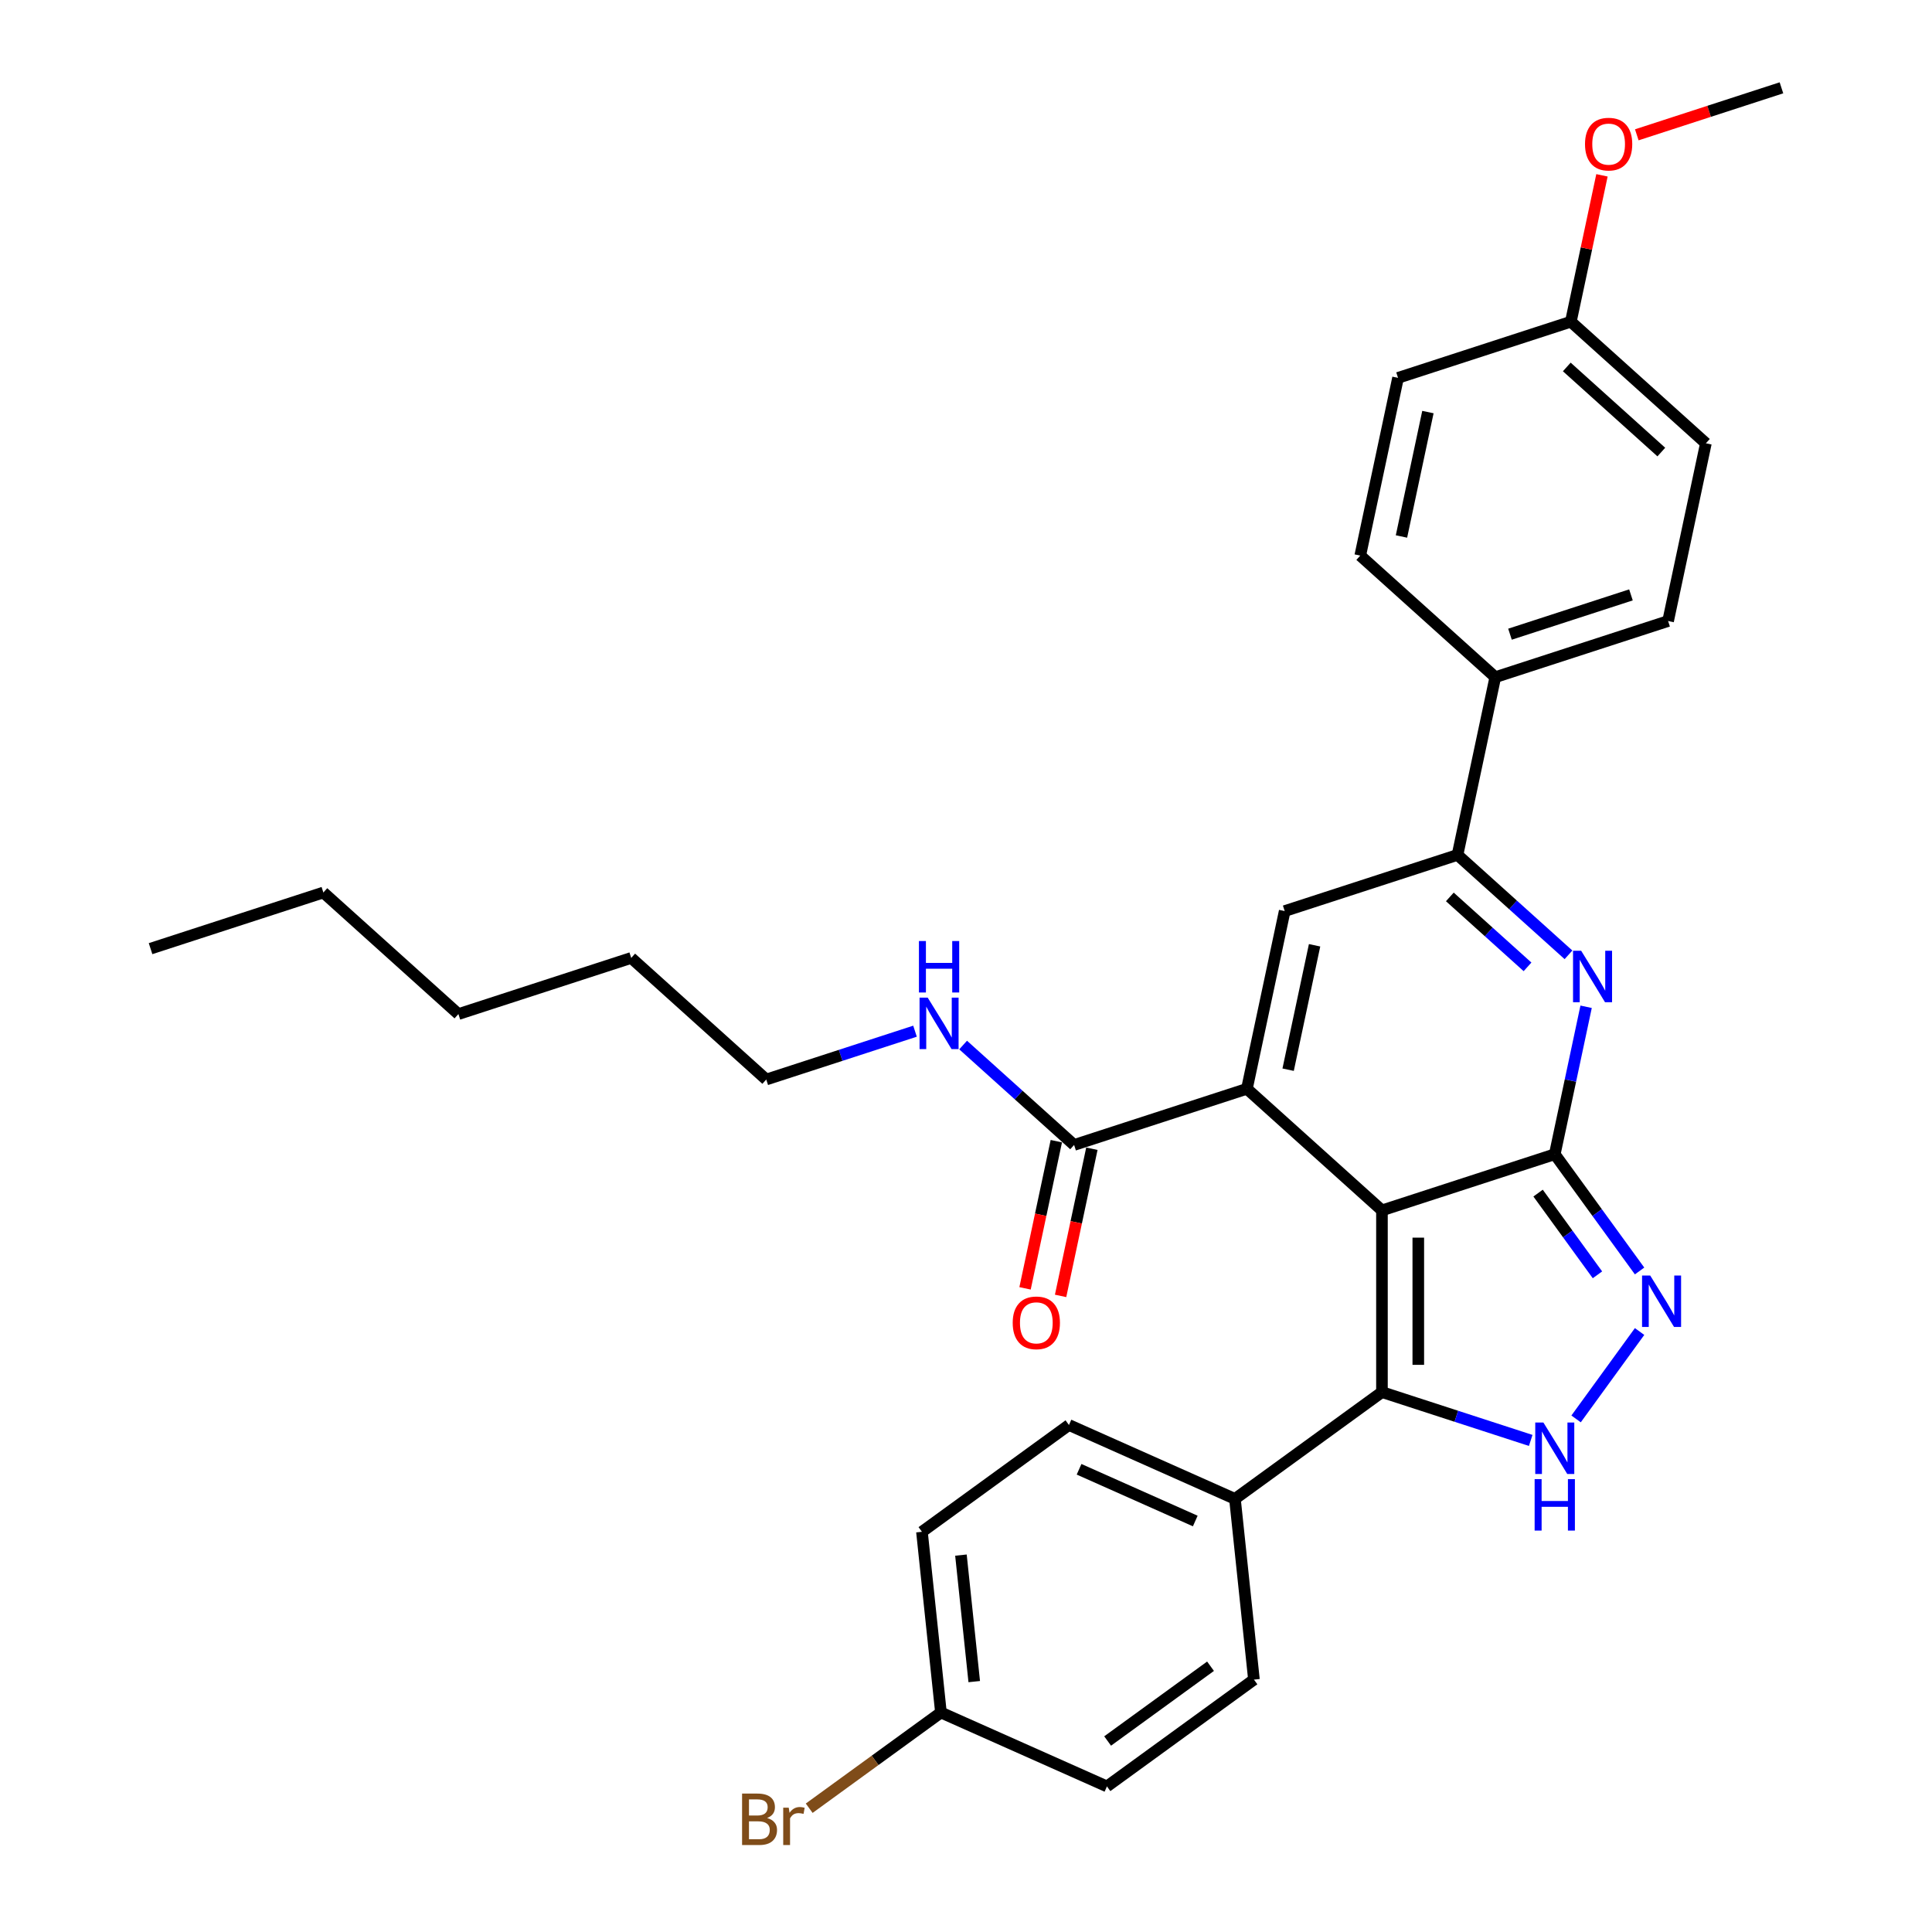 <?xml version='1.0' encoding='iso-8859-1'?>
<svg version='1.1' baseProfile='full'
              xmlns='http://www.w3.org/2000/svg'
                      xmlns:rdkit='http://www.rdkit.org/xml'
                      xmlns:xlink='http://www.w3.org/1999/xlink'
                  xml:space='preserve'
width='1000px' height='1000px' viewBox='0 0 1000 1000'>
<!-- END OF HEADER -->
<rect style='opacity:1.0;fill:#FFFFFF;stroke:none' width='1000' height='1000' x='0' y='0'> </rect>
<path class='bond-0' d='M 715.297,626.495 L 804.745,597.432' style='fill:none;fill-rule:evenodd;stroke:#000000;stroke-width:6px;stroke-linecap:butt;stroke-linejoin:miter;stroke-opacity:1' />
<path class='bond-1' d='M 715.297,626.495 L 645.403,563.563' style='fill:none;fill-rule:evenodd;stroke:#000000;stroke-width:6px;stroke-linecap:butt;stroke-linejoin:miter;stroke-opacity:1' />
<path class='bond-3' d='M 715.297,626.495 L 715.297,720.547' style='fill:none;fill-rule:evenodd;stroke:#000000;stroke-width:6px;stroke-linecap:butt;stroke-linejoin:miter;stroke-opacity:1' />
<path class='bond-3' d='M 734.107,640.603 L 734.107,706.439' style='fill:none;fill-rule:evenodd;stroke:#000000;stroke-width:6px;stroke-linecap:butt;stroke-linejoin:miter;stroke-opacity:1' />
<path class='bond-2' d='M 804.745,597.432 L 812.857,559.268' style='fill:none;fill-rule:evenodd;stroke:#000000;stroke-width:6px;stroke-linecap:butt;stroke-linejoin:miter;stroke-opacity:1' />
<path class='bond-2' d='M 812.857,559.268 L 820.969,521.105' style='fill:none;fill-rule:evenodd;stroke:#0000FF;stroke-width:6px;stroke-linecap:butt;stroke-linejoin:miter;stroke-opacity:1' />
<path class='bond-4' d='M 804.745,597.432 L 826.694,627.642' style='fill:none;fill-rule:evenodd;stroke:#000000;stroke-width:6px;stroke-linecap:butt;stroke-linejoin:miter;stroke-opacity:1' />
<path class='bond-4' d='M 826.694,627.642 L 848.643,657.852' style='fill:none;fill-rule:evenodd;stroke:#0000FF;stroke-width:6px;stroke-linecap:butt;stroke-linejoin:miter;stroke-opacity:1' />
<path class='bond-4' d='M 796.112,617.551 L 811.476,638.699' style='fill:none;fill-rule:evenodd;stroke:#000000;stroke-width:6px;stroke-linecap:butt;stroke-linejoin:miter;stroke-opacity:1' />
<path class='bond-4' d='M 811.476,638.699 L 826.841,659.846' style='fill:none;fill-rule:evenodd;stroke:#0000FF;stroke-width:6px;stroke-linecap:butt;stroke-linejoin:miter;stroke-opacity:1' />
<path class='bond-6' d='M 645.403,563.563 L 664.957,471.567' style='fill:none;fill-rule:evenodd;stroke:#000000;stroke-width:6px;stroke-linecap:butt;stroke-linejoin:miter;stroke-opacity:1' />
<path class='bond-6' d='M 666.735,553.674 L 680.424,489.277' style='fill:none;fill-rule:evenodd;stroke:#000000;stroke-width:6px;stroke-linecap:butt;stroke-linejoin:miter;stroke-opacity:1' />
<path class='bond-8' d='M 645.403,563.563 L 555.955,592.626' style='fill:none;fill-rule:evenodd;stroke:#000000;stroke-width:6px;stroke-linecap:butt;stroke-linejoin:miter;stroke-opacity:1' />
<path class='bond-32' d='M 811.847,494.224 L 783.126,468.363' style='fill:none;fill-rule:evenodd;stroke:#0000FF;stroke-width:6px;stroke-linecap:butt;stroke-linejoin:miter;stroke-opacity:1' />
<path class='bond-32' d='M 783.126,468.363 L 754.406,442.503' style='fill:none;fill-rule:evenodd;stroke:#000000;stroke-width:6px;stroke-linecap:butt;stroke-linejoin:miter;stroke-opacity:1' />
<path class='bond-32' d='M 790.644,500.444 L 770.54,482.342' style='fill:none;fill-rule:evenodd;stroke:#0000FF;stroke-width:6px;stroke-linecap:butt;stroke-linejoin:miter;stroke-opacity:1' />
<path class='bond-32' d='M 770.54,482.342 L 750.435,464.24' style='fill:none;fill-rule:evenodd;stroke:#000000;stroke-width:6px;stroke-linecap:butt;stroke-linejoin:miter;stroke-opacity:1' />
<path class='bond-5' d='M 715.297,720.547 L 753.795,733.056' style='fill:none;fill-rule:evenodd;stroke:#000000;stroke-width:6px;stroke-linecap:butt;stroke-linejoin:miter;stroke-opacity:1' />
<path class='bond-5' d='M 753.795,733.056 L 792.293,745.564' style='fill:none;fill-rule:evenodd;stroke:#0000FF;stroke-width:6px;stroke-linecap:butt;stroke-linejoin:miter;stroke-opacity:1' />
<path class='bond-9' d='M 715.297,720.547 L 639.208,775.829' style='fill:none;fill-rule:evenodd;stroke:#000000;stroke-width:6px;stroke-linecap:butt;stroke-linejoin:miter;stroke-opacity:1' />
<path class='bond-31' d='M 848.643,689.19 L 815.778,734.426' style='fill:none;fill-rule:evenodd;stroke:#0000FF;stroke-width:6px;stroke-linecap:butt;stroke-linejoin:miter;stroke-opacity:1' />
<path class='bond-7' d='M 664.957,471.567 L 754.406,442.503' style='fill:none;fill-rule:evenodd;stroke:#000000;stroke-width:6px;stroke-linecap:butt;stroke-linejoin:miter;stroke-opacity:1' />
<path class='bond-10' d='M 754.406,442.503 L 773.96,350.507' style='fill:none;fill-rule:evenodd;stroke:#000000;stroke-width:6px;stroke-linecap:butt;stroke-linejoin:miter;stroke-opacity:1' />
<path class='bond-11' d='M 546.755,590.671 L 538.659,628.759' style='fill:none;fill-rule:evenodd;stroke:#000000;stroke-width:6px;stroke-linecap:butt;stroke-linejoin:miter;stroke-opacity:1' />
<path class='bond-11' d='M 538.659,628.759 L 530.563,666.848' style='fill:none;fill-rule:evenodd;stroke:#FF0000;stroke-width:6px;stroke-linecap:butt;stroke-linejoin:miter;stroke-opacity:1' />
<path class='bond-11' d='M 565.154,594.582 L 557.058,632.67' style='fill:none;fill-rule:evenodd;stroke:#000000;stroke-width:6px;stroke-linecap:butt;stroke-linejoin:miter;stroke-opacity:1' />
<path class='bond-11' d='M 557.058,632.67 L 548.963,670.758' style='fill:none;fill-rule:evenodd;stroke:#FF0000;stroke-width:6px;stroke-linecap:butt;stroke-linejoin:miter;stroke-opacity:1' />
<path class='bond-12' d='M 555.955,592.626 L 527.234,566.766' style='fill:none;fill-rule:evenodd;stroke:#000000;stroke-width:6px;stroke-linecap:butt;stroke-linejoin:miter;stroke-opacity:1' />
<path class='bond-12' d='M 527.234,566.766 L 498.513,540.906' style='fill:none;fill-rule:evenodd;stroke:#0000FF;stroke-width:6px;stroke-linecap:butt;stroke-linejoin:miter;stroke-opacity:1' />
<path class='bond-13' d='M 639.208,775.829 L 553.287,737.575' style='fill:none;fill-rule:evenodd;stroke:#000000;stroke-width:6px;stroke-linecap:butt;stroke-linejoin:miter;stroke-opacity:1' />
<path class='bond-13' d='M 618.669,787.275 L 558.525,760.497' style='fill:none;fill-rule:evenodd;stroke:#000000;stroke-width:6px;stroke-linecap:butt;stroke-linejoin:miter;stroke-opacity:1' />
<path class='bond-14' d='M 639.208,775.829 L 649.039,869.365' style='fill:none;fill-rule:evenodd;stroke:#000000;stroke-width:6px;stroke-linecap:butt;stroke-linejoin:miter;stroke-opacity:1' />
<path class='bond-15' d='M 773.96,350.507 L 863.408,321.443' style='fill:none;fill-rule:evenodd;stroke:#000000;stroke-width:6px;stroke-linecap:butt;stroke-linejoin:miter;stroke-opacity:1' />
<path class='bond-15' d='M 781.565,328.258 L 844.179,307.913' style='fill:none;fill-rule:evenodd;stroke:#000000;stroke-width:6px;stroke-linecap:butt;stroke-linejoin:miter;stroke-opacity:1' />
<path class='bond-16' d='M 773.96,350.507 L 704.066,287.574' style='fill:none;fill-rule:evenodd;stroke:#000000;stroke-width:6px;stroke-linecap:butt;stroke-linejoin:miter;stroke-opacity:1' />
<path class='bond-25' d='M 473.609,533.74 L 435.111,546.248' style='fill:none;fill-rule:evenodd;stroke:#0000FF;stroke-width:6px;stroke-linecap:butt;stroke-linejoin:miter;stroke-opacity:1' />
<path class='bond-25' d='M 435.111,546.248 L 396.613,558.757' style='fill:none;fill-rule:evenodd;stroke:#000000;stroke-width:6px;stroke-linecap:butt;stroke-linejoin:miter;stroke-opacity:1' />
<path class='bond-20' d='M 553.287,737.575 L 477.198,792.857' style='fill:none;fill-rule:evenodd;stroke:#000000;stroke-width:6px;stroke-linecap:butt;stroke-linejoin:miter;stroke-opacity:1' />
<path class='bond-19' d='M 649.039,869.365 L 572.95,924.647' style='fill:none;fill-rule:evenodd;stroke:#000000;stroke-width:6px;stroke-linecap:butt;stroke-linejoin:miter;stroke-opacity:1' />
<path class='bond-19' d='M 626.569,862.44 L 573.306,901.137' style='fill:none;fill-rule:evenodd;stroke:#000000;stroke-width:6px;stroke-linecap:butt;stroke-linejoin:miter;stroke-opacity:1' />
<path class='bond-21' d='M 863.408,321.443 L 882.963,229.447' style='fill:none;fill-rule:evenodd;stroke:#000000;stroke-width:6px;stroke-linecap:butt;stroke-linejoin:miter;stroke-opacity:1' />
<path class='bond-22' d='M 704.066,287.574 L 723.621,195.578' style='fill:none;fill-rule:evenodd;stroke:#000000;stroke-width:6px;stroke-linecap:butt;stroke-linejoin:miter;stroke-opacity:1' />
<path class='bond-22' d='M 725.399,277.685 L 739.087,213.288' style='fill:none;fill-rule:evenodd;stroke:#000000;stroke-width:6px;stroke-linecap:butt;stroke-linejoin:miter;stroke-opacity:1' />
<path class='bond-17' d='M 487.029,886.393 L 572.95,924.647' style='fill:none;fill-rule:evenodd;stroke:#000000;stroke-width:6px;stroke-linecap:butt;stroke-linejoin:miter;stroke-opacity:1' />
<path class='bond-23' d='M 487.029,886.393 L 452.935,911.164' style='fill:none;fill-rule:evenodd;stroke:#000000;stroke-width:6px;stroke-linecap:butt;stroke-linejoin:miter;stroke-opacity:1' />
<path class='bond-23' d='M 452.935,911.164 L 418.84,935.935' style='fill:none;fill-rule:evenodd;stroke:#7F4C19;stroke-width:6px;stroke-linecap:butt;stroke-linejoin:miter;stroke-opacity:1' />
<path class='bond-33' d='M 487.029,886.393 L 477.198,792.857' style='fill:none;fill-rule:evenodd;stroke:#000000;stroke-width:6px;stroke-linecap:butt;stroke-linejoin:miter;stroke-opacity:1' />
<path class='bond-33' d='M 504.262,870.397 L 497.38,804.921' style='fill:none;fill-rule:evenodd;stroke:#000000;stroke-width:6px;stroke-linecap:butt;stroke-linejoin:miter;stroke-opacity:1' />
<path class='bond-18' d='M 813.069,166.514 L 723.621,195.578' style='fill:none;fill-rule:evenodd;stroke:#000000;stroke-width:6px;stroke-linecap:butt;stroke-linejoin:miter;stroke-opacity:1' />
<path class='bond-24' d='M 813.069,166.514 L 821.121,128.633' style='fill:none;fill-rule:evenodd;stroke:#000000;stroke-width:6px;stroke-linecap:butt;stroke-linejoin:miter;stroke-opacity:1' />
<path class='bond-24' d='M 821.121,128.633 L 829.173,90.751' style='fill:none;fill-rule:evenodd;stroke:#FF0000;stroke-width:6px;stroke-linecap:butt;stroke-linejoin:miter;stroke-opacity:1' />
<path class='bond-34' d='M 813.069,166.514 L 882.963,229.447' style='fill:none;fill-rule:evenodd;stroke:#000000;stroke-width:6px;stroke-linecap:butt;stroke-linejoin:miter;stroke-opacity:1' />
<path class='bond-34' d='M 810.967,189.933 L 859.892,233.986' style='fill:none;fill-rule:evenodd;stroke:#000000;stroke-width:6px;stroke-linecap:butt;stroke-linejoin:miter;stroke-opacity:1' />
<path class='bond-26' d='M 847.201,69.781 L 884.637,57.618' style='fill:none;fill-rule:evenodd;stroke:#FF0000;stroke-width:6px;stroke-linecap:butt;stroke-linejoin:miter;stroke-opacity:1' />
<path class='bond-26' d='M 884.637,57.618 L 922.072,45.455' style='fill:none;fill-rule:evenodd;stroke:#000000;stroke-width:6px;stroke-linecap:butt;stroke-linejoin:miter;stroke-opacity:1' />
<path class='bond-27' d='M 396.613,558.757 L 326.719,495.824' style='fill:none;fill-rule:evenodd;stroke:#000000;stroke-width:6px;stroke-linecap:butt;stroke-linejoin:miter;stroke-opacity:1' />
<path class='bond-29' d='M 326.719,495.824 L 237.27,524.888' style='fill:none;fill-rule:evenodd;stroke:#000000;stroke-width:6px;stroke-linecap:butt;stroke-linejoin:miter;stroke-opacity:1' />
<path class='bond-28' d='M 167.377,461.955 L 237.27,524.888' style='fill:none;fill-rule:evenodd;stroke:#000000;stroke-width:6px;stroke-linecap:butt;stroke-linejoin:miter;stroke-opacity:1' />
<path class='bond-30' d='M 167.377,461.955 L 77.928,491.019' style='fill:none;fill-rule:evenodd;stroke:#000000;stroke-width:6px;stroke-linecap:butt;stroke-linejoin:miter;stroke-opacity:1' />
<path  class='atom-3' d='M 818.412 492.118
L 827.14 506.226
Q 828.005 507.618, 829.397 510.138
Q 830.789 512.659, 830.864 512.809
L 830.864 492.118
L 834.401 492.118
L 834.401 518.753
L 830.752 518.753
L 821.384 503.329
Q 820.293 501.523, 819.127 499.454
Q 817.998 497.385, 817.66 496.745
L 817.66 518.753
L 814.199 518.753
L 814.199 492.118
L 818.412 492.118
' fill='#0000FF'/>
<path  class='atom-5' d='M 854.14 660.204
L 862.868 674.311
Q 863.733 675.703, 865.125 678.224
Q 866.517 680.744, 866.592 680.895
L 866.592 660.204
L 870.128 660.204
L 870.128 686.839
L 866.479 686.839
L 857.112 671.414
Q 856.021 669.609, 854.854 667.54
Q 853.726 665.47, 853.387 664.831
L 853.387 686.839
L 849.926 686.839
L 849.926 660.204
L 854.14 660.204
' fill='#0000FF'/>
<path  class='atom-6' d='M 798.858 736.293
L 807.586 750.401
Q 808.451 751.792, 809.843 754.313
Q 811.235 756.834, 811.31 756.984
L 811.31 736.293
L 814.846 736.293
L 814.846 762.928
L 811.197 762.928
L 801.83 747.504
Q 800.739 745.698, 799.572 743.629
Q 798.444 741.56, 798.105 740.92
L 798.105 762.928
L 794.644 762.928
L 794.644 736.293
L 798.858 736.293
' fill='#0000FF'/>
<path  class='atom-6' d='M 794.324 765.592
L 797.936 765.592
L 797.936 776.915
L 811.555 776.915
L 811.555 765.592
L 815.166 765.592
L 815.166 792.227
L 811.555 792.227
L 811.555 779.925
L 797.936 779.925
L 797.936 792.227
L 794.324 792.227
L 794.324 765.592
' fill='#0000FF'/>
<path  class='atom-12' d='M 524.174 684.698
Q 524.174 678.302, 527.334 674.728
Q 530.494 671.154, 536.4 671.154
Q 542.307 671.154, 545.467 674.728
Q 548.627 678.302, 548.627 684.698
Q 548.627 691.168, 545.429 694.855
Q 542.232 698.504, 536.4 698.504
Q 530.532 698.504, 527.334 694.855
Q 524.174 691.206, 524.174 684.698
M 536.4 695.495
Q 540.463 695.495, 542.645 692.786
Q 544.865 690.04, 544.865 684.698
Q 544.865 679.468, 542.645 676.835
Q 540.463 674.164, 536.4 674.164
Q 532.337 674.164, 530.118 676.797
Q 527.936 679.431, 527.936 684.698
Q 527.936 690.077, 530.118 692.786
Q 532.337 695.495, 536.4 695.495
' fill='#FF0000'/>
<path  class='atom-13' d='M 480.173 516.376
L 488.901 530.484
Q 489.767 531.876, 491.159 534.396
Q 492.55 536.917, 492.626 537.067
L 492.626 516.376
L 496.162 516.376
L 496.162 543.011
L 492.513 543.011
L 483.145 527.587
Q 482.054 525.781, 480.888 523.712
Q 479.759 521.643, 479.421 521.003
L 479.421 543.011
L 475.96 543.011
L 475.96 516.376
L 480.173 516.376
' fill='#0000FF'/>
<path  class='atom-13' d='M 475.64 487.077
L 479.252 487.077
L 479.252 498.401
L 492.87 498.401
L 492.87 487.077
L 496.482 487.077
L 496.482 513.712
L 492.87 513.712
L 492.87 501.41
L 479.252 501.41
L 479.252 513.712
L 475.64 513.712
L 475.64 487.077
' fill='#0000FF'/>
<path  class='atom-24' d='M 397.039 940.998
Q 399.597 941.713, 400.876 943.293
Q 402.193 944.835, 402.193 947.13
Q 402.193 950.817, 399.823 952.924
Q 397.491 954.993, 393.051 954.993
L 384.098 954.993
L 384.098 928.358
L 391.96 928.358
Q 396.512 928.358, 398.807 930.201
Q 401.102 932.044, 401.102 935.43
Q 401.102 939.456, 397.039 940.998
M 387.672 931.367
L 387.672 939.719
L 391.96 939.719
Q 394.594 939.719, 395.948 938.666
Q 397.34 937.575, 397.34 935.43
Q 397.34 931.367, 391.96 931.367
L 387.672 931.367
M 393.051 951.983
Q 395.647 951.983, 397.039 950.742
Q 398.431 949.5, 398.431 947.13
Q 398.431 944.948, 396.889 943.857
Q 395.384 942.729, 392.487 942.729
L 387.672 942.729
L 387.672 951.983
L 393.051 951.983
' fill='#7F4C19'/>
<path  class='atom-24' d='M 408.25 935.656
L 408.664 938.327
Q 410.695 935.317, 414.006 935.317
Q 415.059 935.317, 416.489 935.694
L 415.925 938.854
Q 414.307 938.478, 413.404 938.478
Q 411.824 938.478, 410.771 939.117
Q 409.755 939.719, 408.927 941.186
L 408.927 954.993
L 405.391 954.993
L 405.391 935.656
L 408.25 935.656
' fill='#7F4C19'/>
<path  class='atom-25' d='M 820.397 74.593
Q 820.397 68.198, 823.557 64.624
Q 826.717 61.05, 832.623 61.05
Q 838.53 61.05, 841.69 64.624
Q 844.85 68.198, 844.85 74.593
Q 844.85 81.064, 841.652 84.751
Q 838.455 88.4, 832.623 88.4
Q 826.755 88.4, 823.557 84.751
Q 820.397 81.102, 820.397 74.593
M 832.623 85.39
Q 836.686 85.39, 838.868 82.682
Q 841.088 79.935, 841.088 74.593
Q 841.088 69.364, 838.868 66.731
Q 836.686 64.059, 832.623 64.059
Q 828.56 64.059, 826.341 66.693
Q 824.159 69.326, 824.159 74.593
Q 824.159 79.973, 826.341 82.682
Q 828.56 85.39, 832.623 85.39
' fill='#FF0000'/>
</svg>
